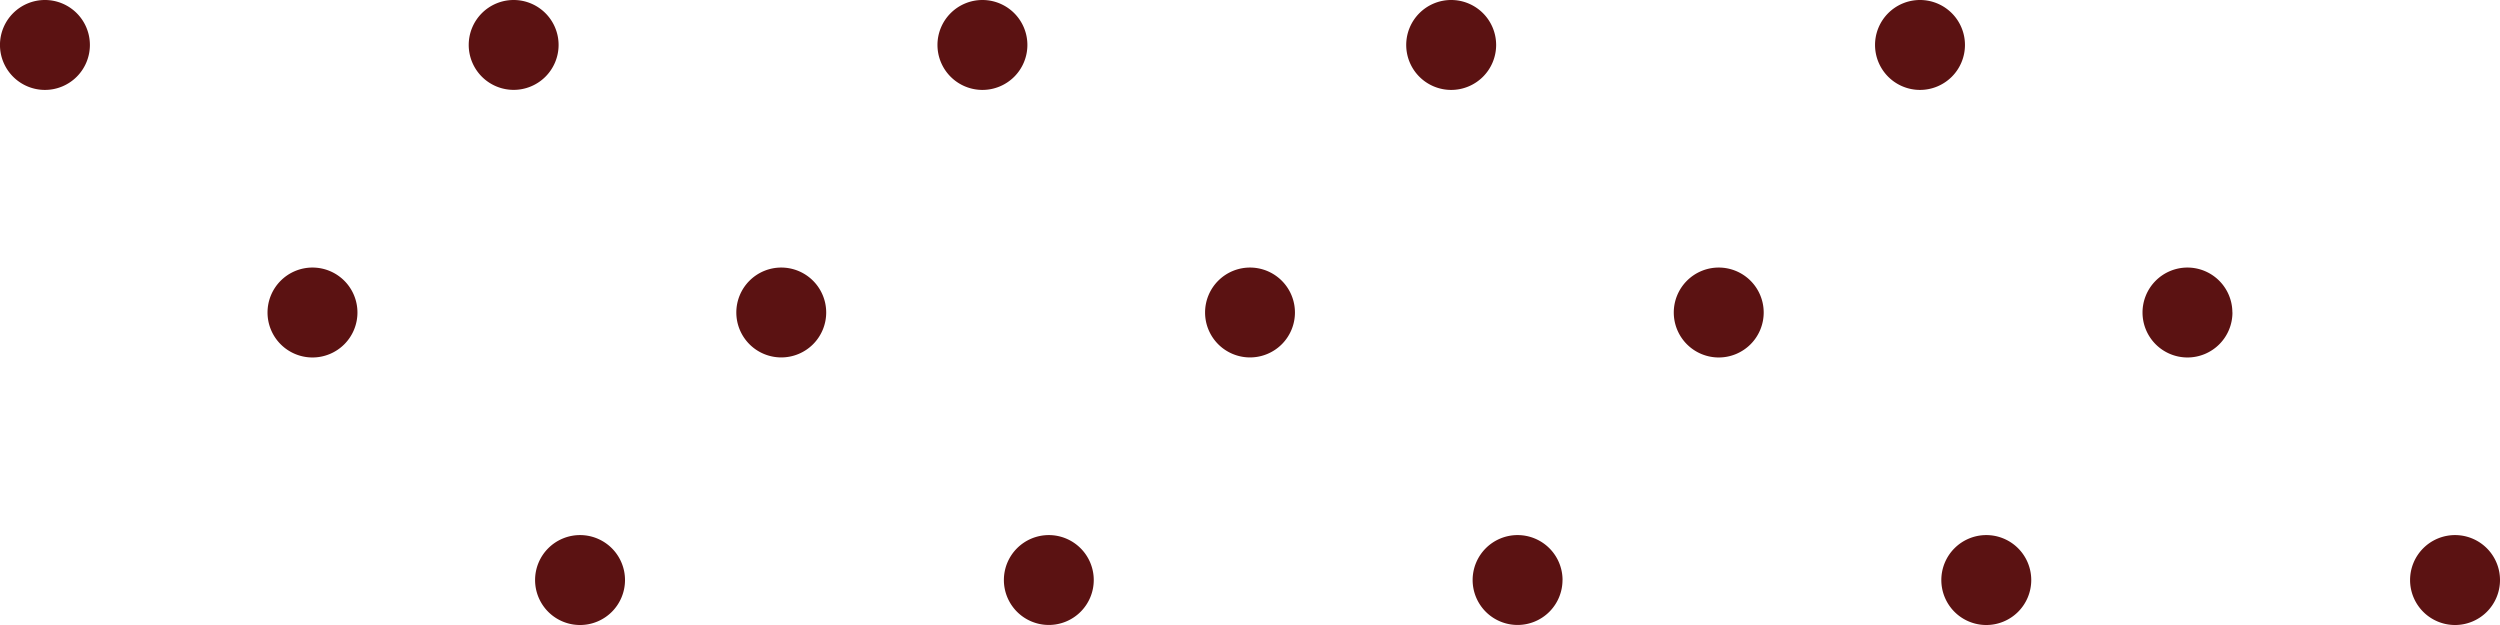 <svg xmlns="http://www.w3.org/2000/svg" xmlns:xlink="http://www.w3.org/1999/xlink" width="101.147" height="25.287" viewBox="0 0 101.147 25.287">
  <defs>
    <clipPath id="clip-path">
      <rect id="Retângulo_64" data-name="Retângulo 64" width="101.147" height="25.287" transform="translate(0 0)" fill="#5B1212"/>
    </clipPath>
  </defs>
  <g id="Grupo_34" data-name="Grupo 34" transform="translate(0 0)">
    <g id="Grupo_32" data-name="Grupo 32" clip-path="url(#clip-path)">
      <path id="Caminho_56" data-name="Caminho 56" d="M3.637,1.818A1.819,1.819,0,1,1,1.818,0,1.819,1.819,0,0,1,3.637,1.818" fill="#5B1212"/>
      <path id="Caminho_57" data-name="Caminho 57" d="M22.6,1.818A1.818,1.818,0,1,1,20.783,0,1.819,1.819,0,0,1,22.6,1.818" fill="#5B1212"/>
      <path id="Caminho_58" data-name="Caminho 58" d="M41.567,1.818A1.819,1.819,0,1,1,39.748,0a1.819,1.819,0,0,1,1.819,1.818" fill="#5B1212"/>
      <path id="Caminho_59" data-name="Caminho 59" d="M60.532,1.818A1.819,1.819,0,1,1,58.714,0a1.819,1.819,0,0,1,1.818,1.818" fill="#5B1212"/>
      <path id="Caminho_60" data-name="Caminho 60" d="M79.5,1.818A1.819,1.819,0,1,1,77.679,0,1.819,1.819,0,0,1,79.5,1.818" fill="#5B1212"/>
      <path id="Caminho_61" data-name="Caminho 61" d="M14.462,12.643a1.819,1.819,0,1,1-1.818-1.818,1.819,1.819,0,0,1,1.818,1.818" fill="#5B1212"/>
      <path id="Caminho_62" data-name="Caminho 62" d="M33.427,12.643a1.818,1.818,0,1,1-1.819-1.818,1.819,1.819,0,0,1,1.819,1.818" fill="#5B1212"/>
      <path id="Caminho_63" data-name="Caminho 63" d="M52.392,12.643a1.818,1.818,0,1,1-1.819-1.818,1.819,1.819,0,0,1,1.819,1.818" fill="#5B1212"/>
      <path id="Caminho_64" data-name="Caminho 64" d="M71.357,12.643a1.819,1.819,0,1,1-1.819-1.818,1.819,1.819,0,0,1,1.819,1.818" fill="#5B1212"/>
      <path id="Caminho_65" data-name="Caminho 65" d="M90.322,12.643A1.819,1.819,0,1,1,88.5,10.825a1.819,1.819,0,0,1,1.819,1.818" fill="#5B1212"/>
      <path id="Caminho_66" data-name="Caminho 66" d="M25.287,23.468a1.819,1.819,0,1,1-1.819-1.819,1.819,1.819,0,0,1,1.819,1.819" fill="#5B1212"/>
      <path id="Caminho_67" data-name="Caminho 67" d="M44.252,23.468a1.818,1.818,0,1,1-1.818-1.819,1.819,1.819,0,0,1,1.818,1.819" fill="#5B1212"/>
      <path id="Caminho_68" data-name="Caminho 68" d="M63.217,23.468A1.818,1.818,0,1,1,61.4,21.649a1.819,1.819,0,0,1,1.819,1.819" fill="#5B1212"/>
      <path id="Caminho_69" data-name="Caminho 69" d="M82.182,23.468a1.819,1.819,0,1,1-1.819-1.819,1.819,1.819,0,0,1,1.819,1.819" fill="#5B1212"/>
      <path id="Caminho_70" data-name="Caminho 70" d="M101.147,23.468a1.819,1.819,0,1,1-1.818-1.819,1.819,1.819,0,0,1,1.818,1.819" fill="#5B1212"/>
    </g>
  </g>
</svg>
